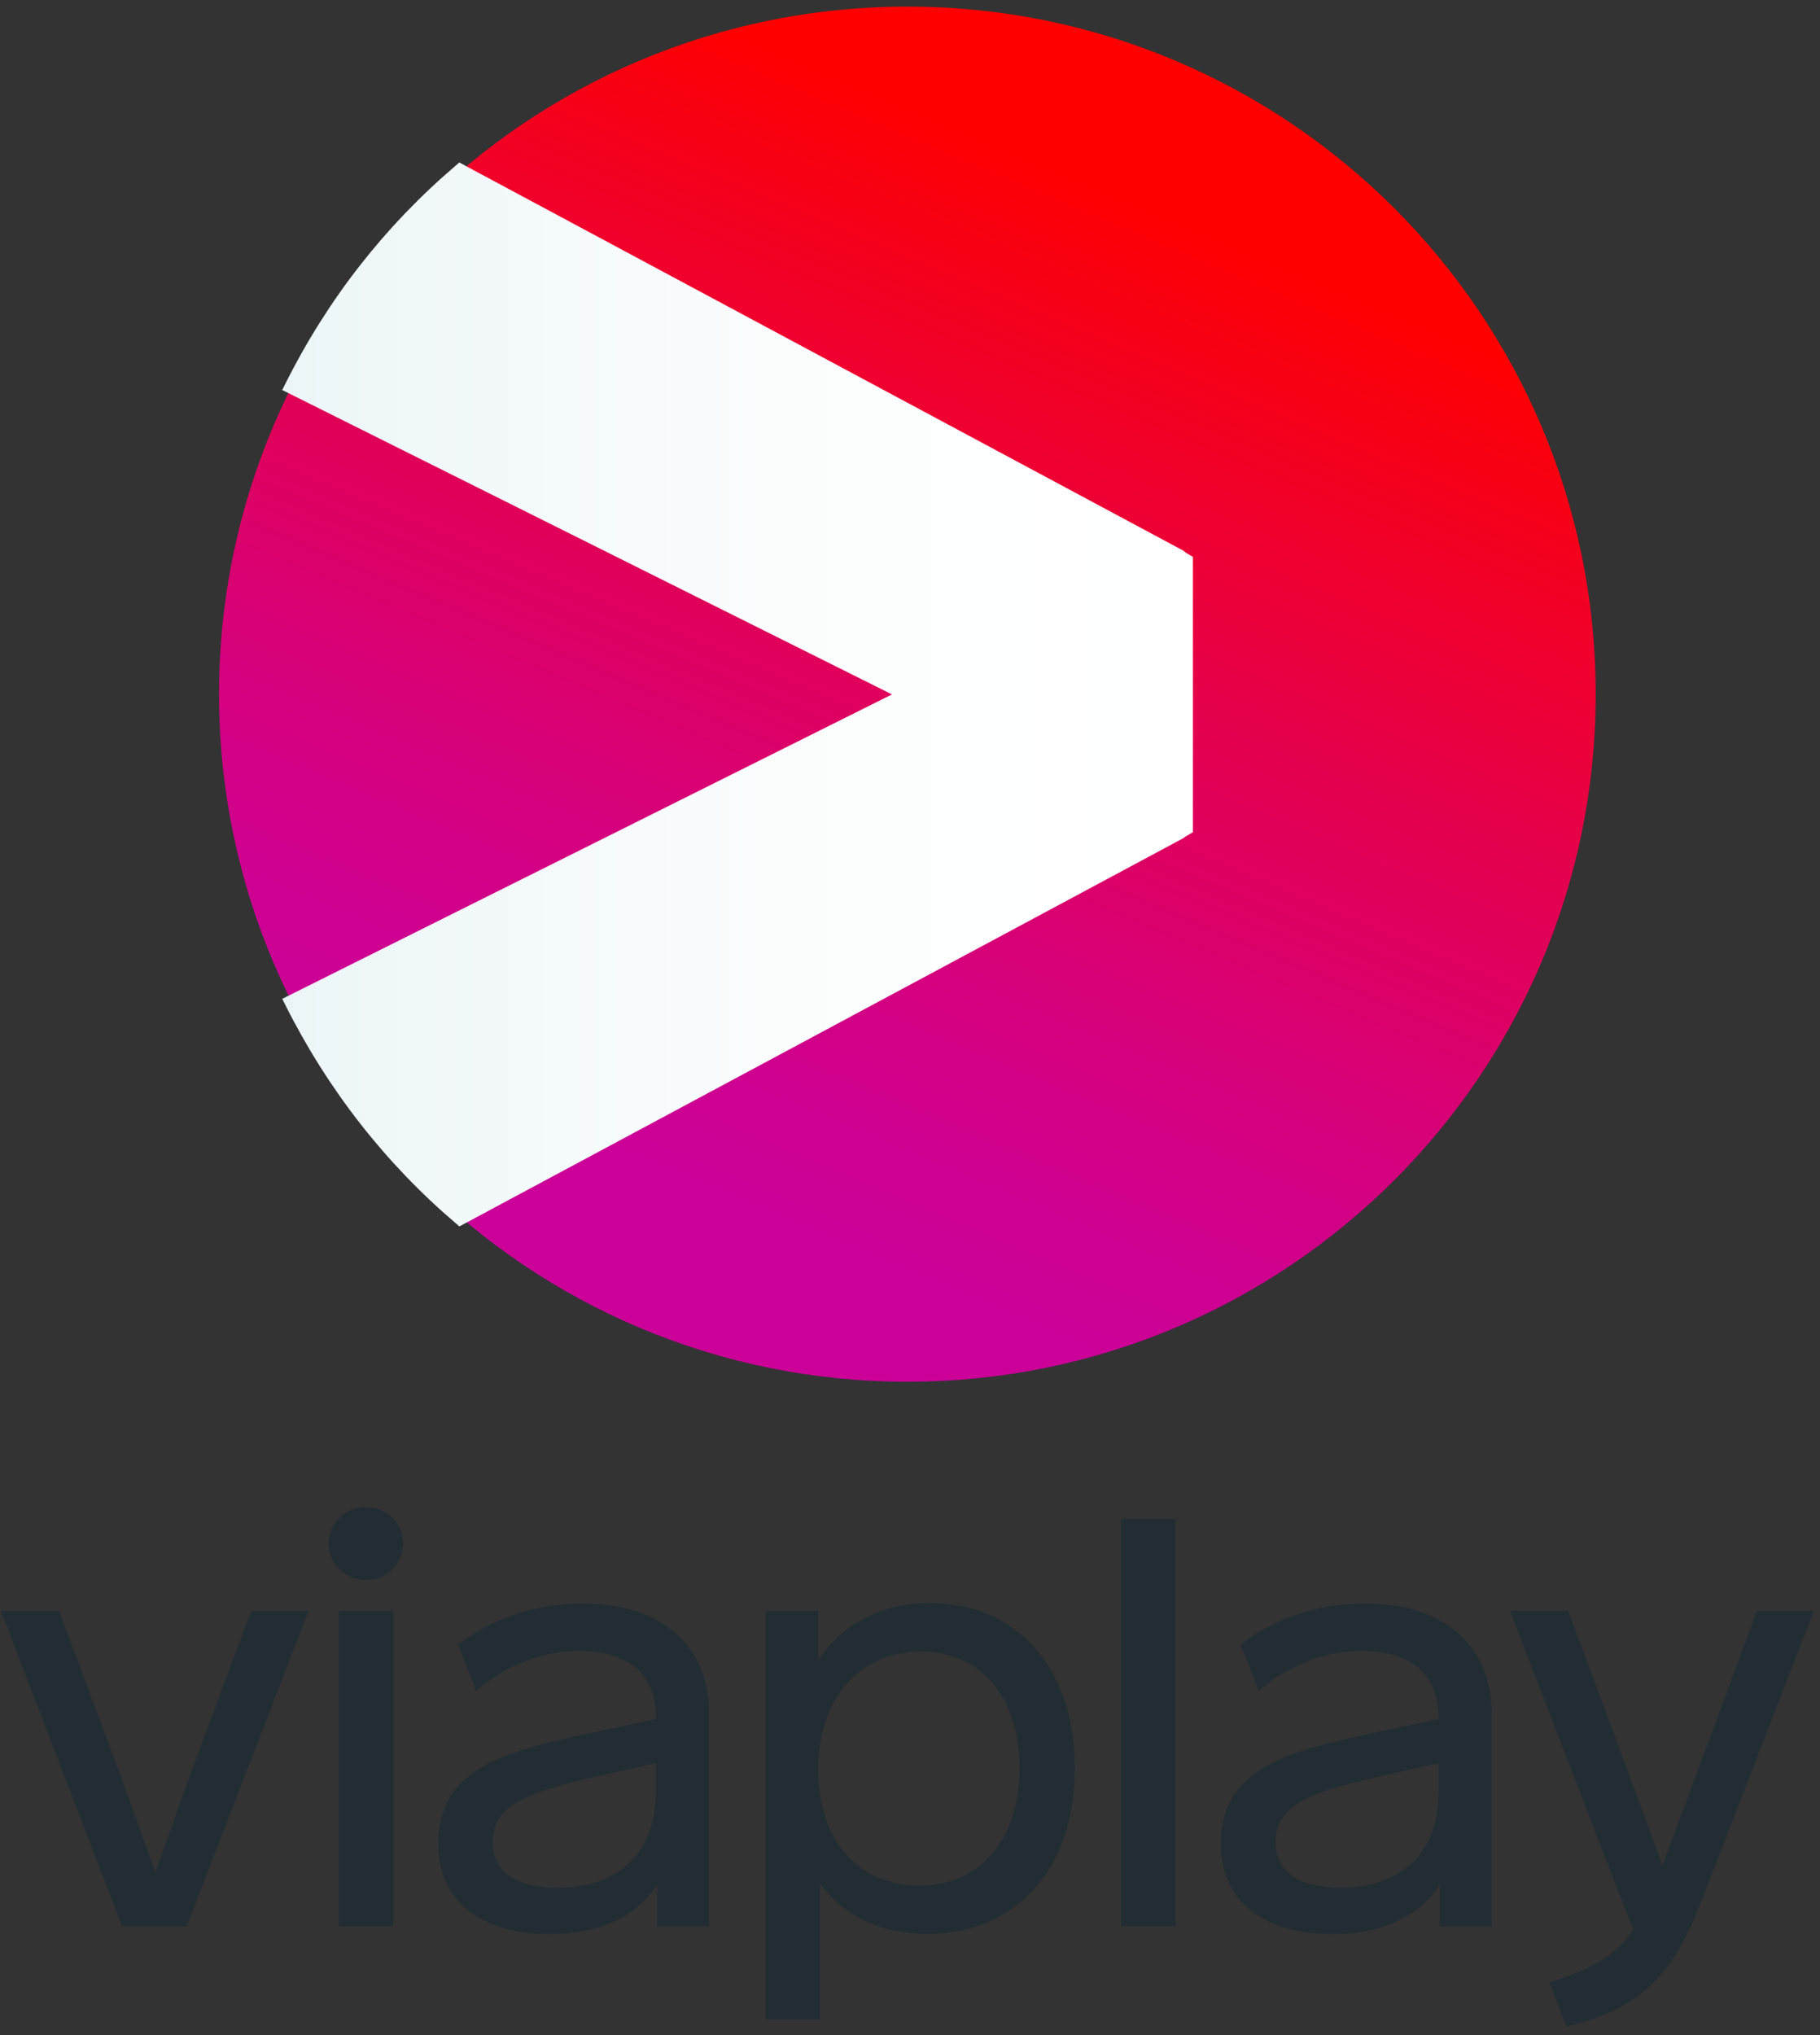 <svg width="204" height="228" viewBox="0 0 204 228" fill="none" xmlns="http://www.w3.org/2000/svg">
<rect x="0" y="0" width="204" height="228" fill="#333333" stroke="none"/>
<path d="M20.912 215.826H13.692L0.088 180.458H6.607L11.618 193.852C13.611 199.124 15.551 204.476 17.41 209.775C19.296 204.449 21.208 199.043 23.229 193.691L28.159 180.458H34.597L20.912 215.826Z" fill="#212D33"/>
<path d="M45.187 172.928C45.187 175.161 43.382 177.016 41.011 177.016C38.641 177.016 36.836 175.134 36.836 172.928C36.836 170.696 38.641 168.84 41.011 168.84C43.382 168.84 45.187 170.696 45.187 172.928ZM37.967 215.827V180.459H44.083V215.8H37.967V215.827Z" fill="#212D33"/>
<path d="M79.482 191.997V215.826H73.663V211.146C71.427 214.75 67.036 216.687 61.648 216.687C54.536 216.687 49.121 213.486 49.121 206.52C49.121 197.322 58.334 195.897 67.844 193.799L73.528 192.589V192.454C73.528 187.075 69.891 184.977 64.934 184.977C59.493 184.977 55.587 187.532 53.377 189.442L51.357 184.278C54.051 182.099 58.819 179.652 65.204 179.652C74.255 179.598 79.482 184.466 79.482 191.997ZM73.501 200.765V197.537L68.329 198.694C59.25 200.711 55.236 202.029 55.236 206.44C55.236 209.721 57.93 211.496 62.51 211.496C68.463 211.496 73.501 208.403 73.501 200.765Z" fill="#212D33"/>
<path d="M120.481 198.102C120.481 209.425 113.827 216.66 103.941 216.66C98.795 216.66 94.647 214.724 91.926 211.066V226.235H85.811V180.459H91.71V186.026C94.458 181.884 98.795 179.598 104.264 179.598C113.935 179.598 120.481 186.86 120.481 198.102ZM114.285 198.102C114.285 190.087 109.867 185.031 103.213 185.031C96.559 185.031 91.71 190.087 91.71 198.21C91.71 206.332 96.344 211.254 103.079 211.254C109.787 211.254 114.285 206.144 114.285 198.102Z" fill="#212D33"/>
<path d="M125.654 215.827V170.185H131.77V215.8H125.654V215.827Z" fill="#212D33"/>
<path d="M167.195 191.997V215.826H161.376V211.146C159.14 214.75 154.749 216.687 149.361 216.687C142.249 216.687 136.834 213.486 136.834 206.52C136.834 197.322 146.047 195.897 155.557 193.799L161.241 192.589V192.454C161.241 187.075 157.604 184.977 152.647 184.977C147.206 184.977 143.299 187.532 141.09 189.442L139.07 184.278C141.764 182.099 146.532 179.652 152.917 179.652C161.995 179.598 167.195 184.466 167.195 191.997ZM161.241 200.765V197.537L156.069 198.694C146.99 200.711 142.976 202.029 142.976 206.44C142.976 209.721 145.67 211.496 150.25 211.496C156.203 211.496 161.241 208.403 161.241 200.765Z" fill="#212D33"/>
<path d="M190.499 213.513C187.213 221.958 183.091 225.266 175.575 227.042L173.662 222.12C177.326 220.909 180.639 219.726 183.064 216.23L169.244 180.458H175.763L180.505 193.18C182.471 198.505 184.869 204.853 186.324 209.022C187.94 204.772 190.203 198.532 192.223 193.18L196.938 180.458H203.322L190.499 213.513Z" fill="#212D33"/>
<path d="M101.705 154.8C144.316 154.8 178.859 120.313 178.859 77.772C178.859 35.23 144.316 0.743 101.705 0.743C59.094 0.743 24.551 35.23 24.551 77.772C24.551 120.313 59.094 154.8 101.705 154.8Z" fill="url(#paint0_linear_102_500)"/>
<path d="M132.63 61.688L51.92 18.44L51.489 18.198L51.085 18.548C43.165 25.299 36.726 33.502 31.985 42.996L31.635 43.695L32.335 44.045L99.98 77.799L32.335 111.553L31.635 111.902L31.985 112.602C36.753 122.096 43.165 130.299 51.085 137.05L51.489 137.399L51.947 137.157L132.63 93.909L132.927 93.694L133.708 93.237V62.388L132.927 61.93L132.63 61.688Z" fill="url(#paint1_linear_102_500)"/>
<defs>
<linearGradient id="paint0_linear_102_500" x1="71.548" y1="148.7" x2="131.69" y2="6.777" gradientUnits="userSpaceOnUse">
<stop offset="0.1" stop-color="#CC0099"/>
<stop offset="0.2" stop-color="#CE0090"/>
<stop offset="0.36" stop-color="#D70077"/>
<stop offset="0.56" stop-color="#E4004F"/>
<stop offset="0.8" stop-color="#F60019"/>
<stop offset="0.9" stop-color="#FF0000"/>
</linearGradient>
<linearGradient id="paint1_linear_102_500" x1="31.641" y1="77.779" x2="133.713" y2="77.779" gradientUnits="userSpaceOnUse">
<stop stop-color="#EBF5F7"/>
<stop offset="0.15" stop-color="#F1F8F9"/>
<stop offset="0.54" stop-color="#FBFDFD"/>
<stop offset="1" stop-color="white"/>
</linearGradient>
</defs>
</svg>
